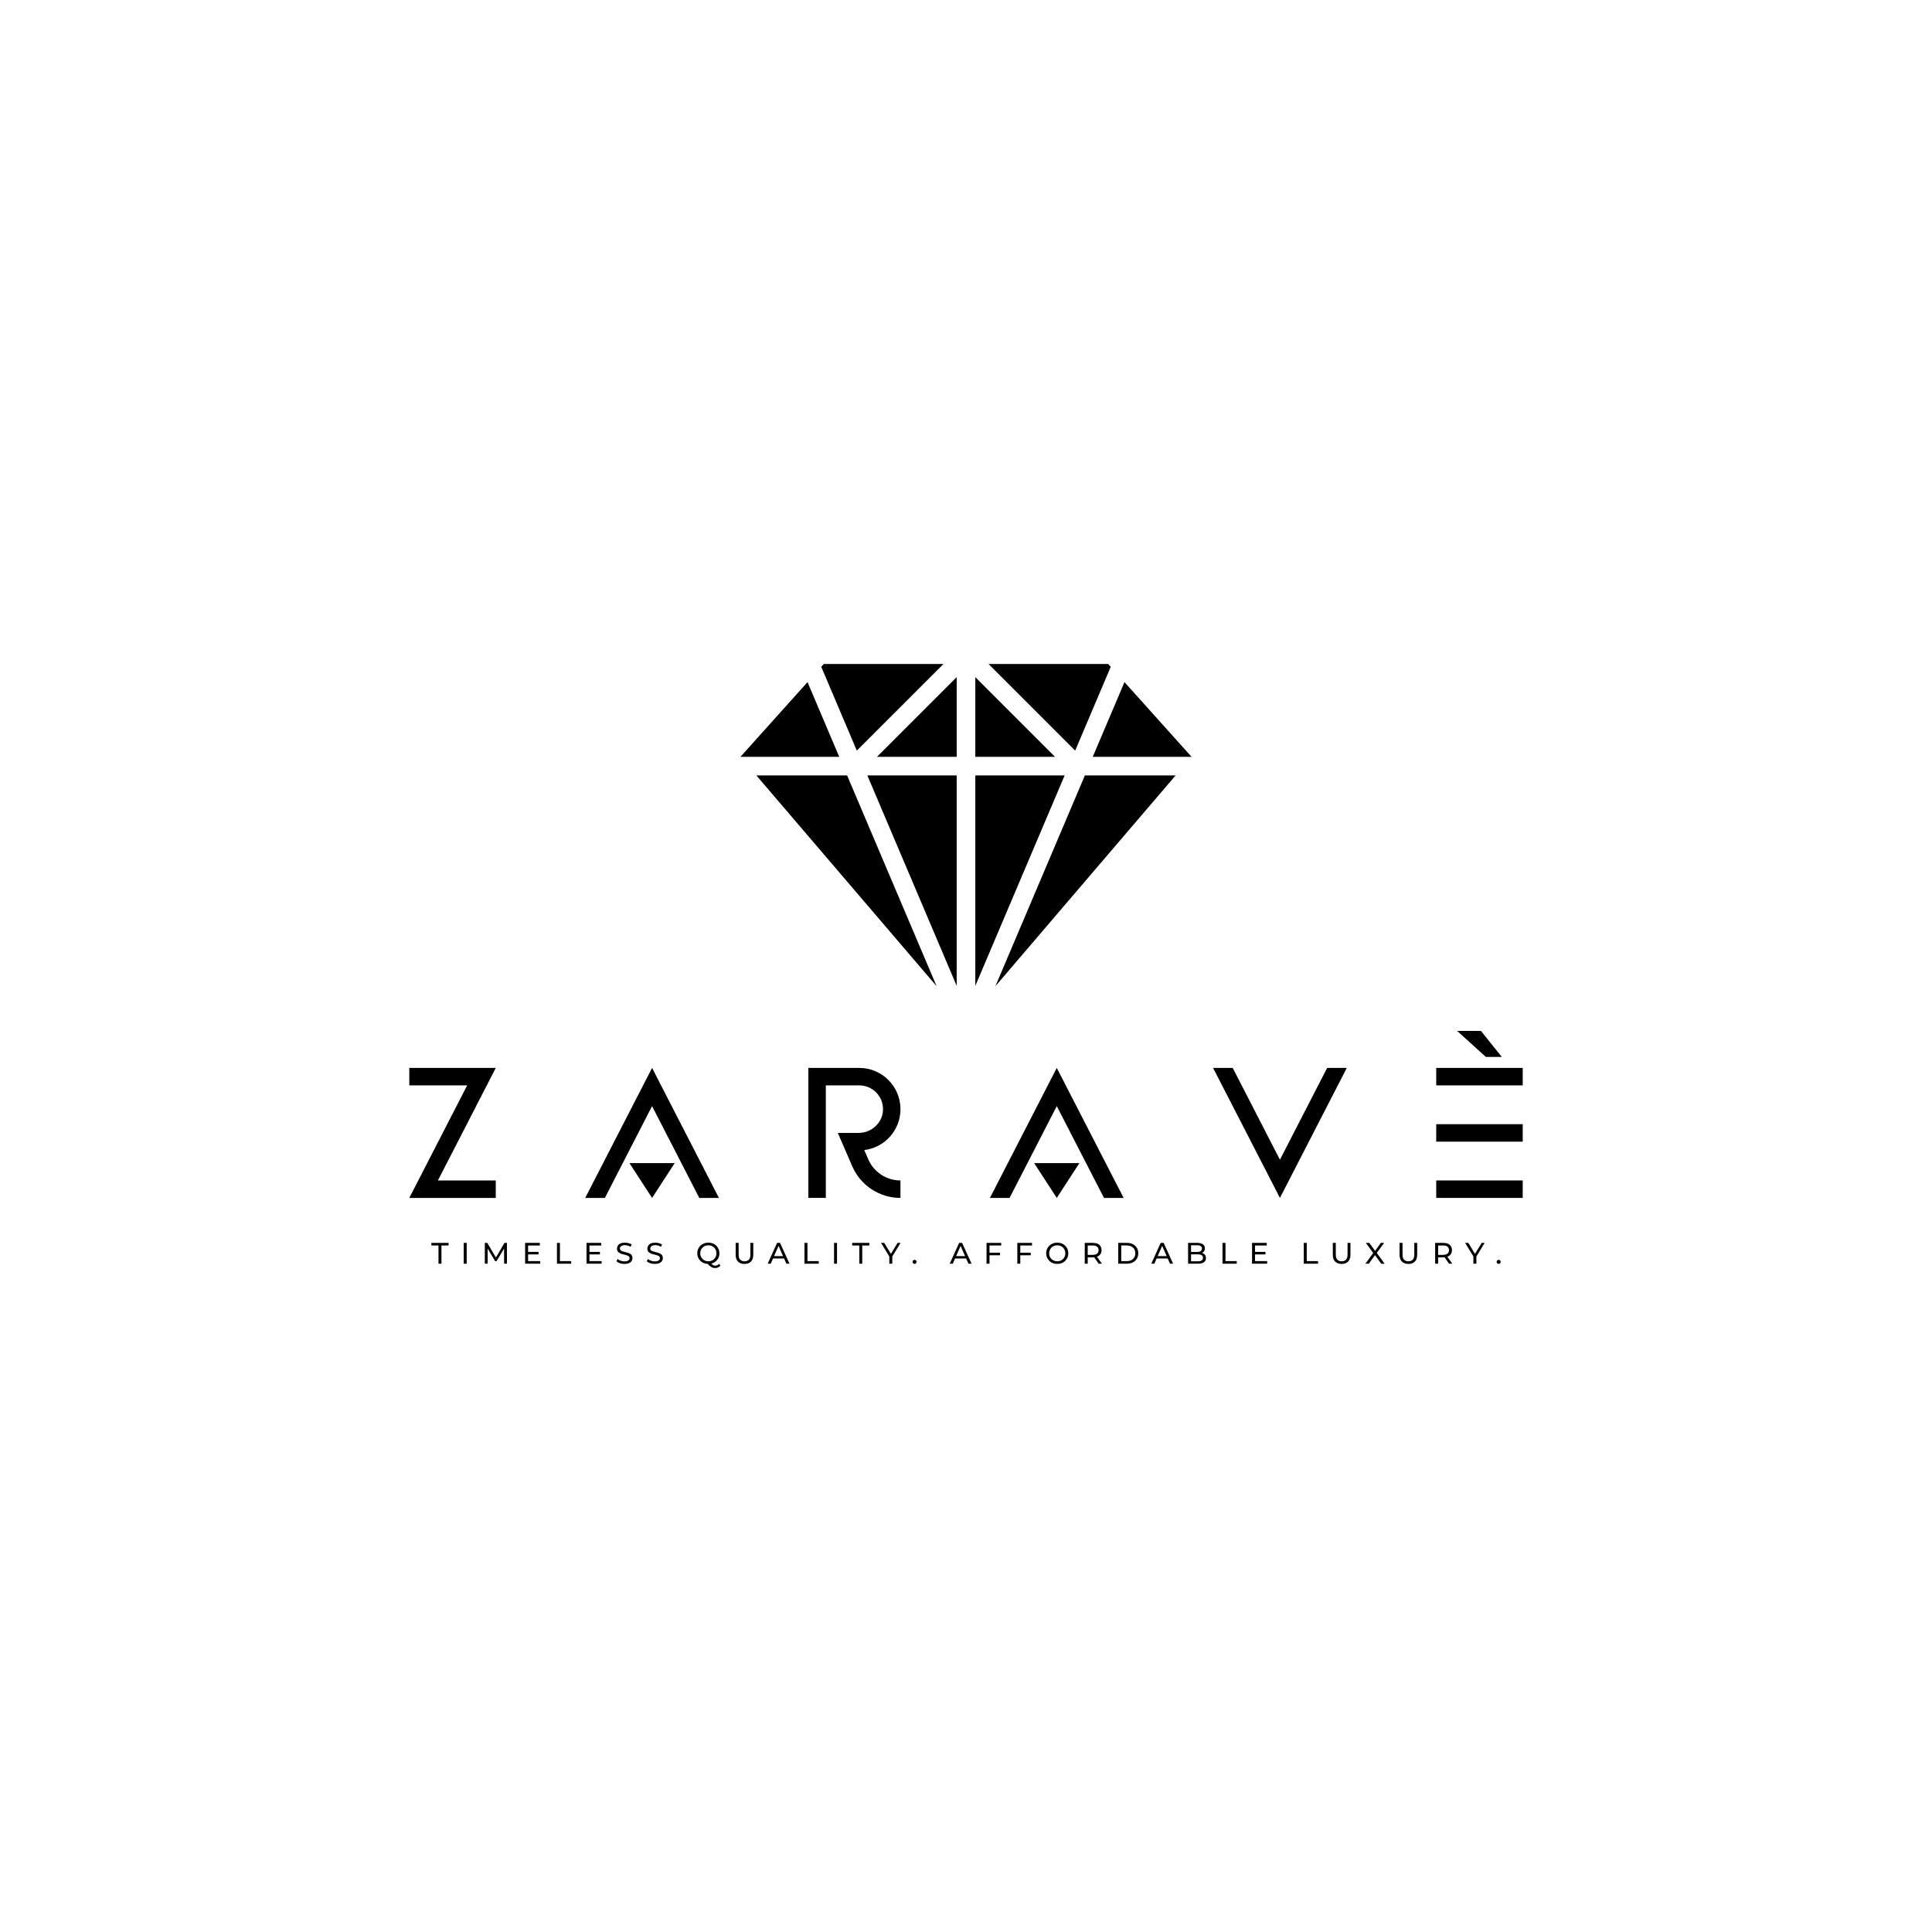 <svg xml:space="preserve" style="enable-background:new 0 0 1080 1080;" viewBox="0 0 1080 1080" y="0px" x="0px" xmlns:xlink="http://www.w3.org/1999/xlink" xmlns="http://www.w3.org/2000/svg" id="Layer_1" version="1.1">
<style type="text/css">
	.st0{fill:#FFFFFF;}
	.st1{fill:url(#SVGID_1_);}
	.st2{fill:url(#SVGID_00000067203399906935170180000008660813797343306665_);}
	.st3{fill:url(#SVGID_00000045583827889008400150000000420841034297073822_);}
	.st4{fill:url(#SVGID_00000016073612478252168890000017628663880862863039_);}
	.st5{fill:url(#SVGID_00000132079182070085700180000008313875892034480054_);}
	.st6{fill:url(#SVGID_00000137100411943869981140000015827159493532944780_);}
	.st7{fill:url(#SVGID_00000111894627214397588780000017433047498132798381_);}
	.st8{fill:url(#SVGID_00000031927649380363415770000018139956147579346049_);}
	.st9{fill:url(#SVGID_00000118358333566806685740000006761549131358403503_);}
	.st10{fill:url(#SVGID_00000173859193471595244330000010271515498635988656_);}
	.st11{fill:url(#SVGID_00000013174831306184549680000015727986729204652969_);}
	.st12{fill:url(#SVGID_00000062159214673127524300000017166448320999263142_);}
	.st13{fill:url(#SVGID_00000124848423835557215370000000021579966342641835_);}
	.st14{fill:url(#SVGID_00000067951842129209496950000017381820048981545355_);}
	.st15{fill:url(#SVGID_00000179610462285956133250000007713906178495630246_);}
	.st16{fill:url(#SVGID_00000098933326389721176830000002373338874610405023_);}
	.st17{fill:url(#SVGID_00000143597064884821861740000015824415755689263034_);}
	.st18{fill:url(#SVGID_00000059988562209206089420000017752340524176983949_);}
	.st19{fill:url(#SVGID_00000172412065479327637390000000631001392383586441_);}
	.st20{fill:url(#SVGID_00000062897924976846938560000005323617647342645903_);}
	.st21{fill:url(#SVGID_00000071550998859010970590000017121989147243830929_);}
	.st22{fill:url(#SVGID_00000075133471421335465200000000052685522566705314_);}
	.st23{fill:url(#SVGID_00000078750125466534894600000000789453009761103537_);}
	.st24{fill:url(#SVGID_00000037688136066315751170000009713413756215248818_);}
	.st25{fill:url(#SVGID_00000112611531395472862930000003985962547714506114_);}
	.st26{fill:url(#SVGID_00000013879433644973887050000008891898760479499694_);}
	.st27{fill:url(#SVGID_00000171714932813350076620000007009306507488974734_);}
	.st28{fill:url(#SVGID_00000100343314519727313910000005052988571968776612_);}
	.st29{fill:url(#SVGID_00000041295704888770334930000017012763057241007262_);}
	.st30{fill:url(#SVGID_00000167356989401039505240000013273060142488163467_);}
	.st31{fill:url(#SVGID_00000016794121773741062580000015660317220127821210_);}
	.st32{fill:url(#SVGID_00000112612224167013578130000015463703985805207700_);}
	.st33{fill:url(#SVGID_00000105393356296862313440000008736787135449309356_);}
	.st34{fill:url(#SVGID_00000156583630270086250670000000928815387204520622_);}
	.st35{fill:url(#SVGID_00000079450778665909633890000010352975362704661687_);}
	.st36{fill:url(#SVGID_00000160903807509133298800000003253861973303512508_);}
	.st37{fill:url(#SVGID_00000059281281548429042290000006915803439180816272_);}
	.st38{fill:url(#SVGID_00000140722702659469124460000006880258885888256906_);}
	.st39{fill:url(#SVGID_00000003064466933127209530000003347497499092051857_);}
	.st40{fill:url(#SVGID_00000081625849215526419540000008799224522796816292_);}
	.st41{fill:url(#SVGID_00000040549235526070855980000008634179661157662351_);}
	.st42{fill:url(#SVGID_00000057109432450727171860000017415661619206332842_);}
	.st43{fill:url(#SVGID_00000117671407422454040320000007084121328350106765_);}
	.st44{fill:url(#SVGID_00000014628514684485147590000012314088841963325591_);}
	.st45{fill:url(#SVGID_00000125561126035655570770000012266037117726227099_);}
	.st46{fill:url(#SVGID_00000093138452823531213480000012410299013115434124_);}
	.st47{fill:url(#SVGID_00000023993583502590933890000016952676383196839094_);}
	.st48{fill:url(#SVGID_00000135685421573114362320000006250008398075655046_);}
	.st49{fill:url(#SVGID_00000149339993821149564410000012995309953064913849_);}
	.st50{fill:url(#SVGID_00000014602048967427760680000006591379746476007594_);}
	.st51{fill:url(#SVGID_00000168093954265499995640000008870894276225494448_);}
	.st52{fill:url(#SVGID_00000035530710284453069480000012148033483168402573_);}
	.st53{fill:url(#SVGID_00000173125657414993610290000010427193117634237587_);}
	.st54{fill:url(#SVGID_00000114054484371369875330000010507453858798591932_);}
</style>
<rect height="1080" width="1080" class="st0" x="0"></rect>
<g>
	<g>
		<g>
			<polygon points="827.85,576.28 839.52,590.84 830.61,590.84 814.54,576.28"></polygon>
			<rect height="9.76" width="48.35" y="659.88" x="802.86"></rect>
			<rect height="9.76" width="48.35" y="628.43" x="802.86"></rect>
			<rect height="9.76" width="48.35" y="596.97" x="802.86"></rect>
		</g>
		<g>
			<path d="M503.37,620.02c0-12.72-10.32-23.05-23.05-23.05h-28.44v72.67h9.76v-62.91h18.68c3.67,0,6.99,1.49,9.4,3.89
				c2.45,2.45,3.94,5.83,3.89,9.57c-0.09,7.33-6.3,13.11-13.63,13.11h-11.65l4.23,9.76l3.85,8.89
				c4.66,10.74,15.25,17.69,26.95,17.69v-9.76c-7.81,0-14.88-4.64-17.99-11.81l-2.25-5.18C494.54,641.51,503.37,631.8,503.37,620.02
				z"></path>
		</g>
		<polygon points="277.14,596.97 228.8,596.97 228.8,606.73 261.15,606.73 233.82,659.89 228.8,669.65 277.14,669.65 277.14,659.89 
			244.79,659.89 272.12,606.73"></polygon>
		<g>
			<polygon points="715.49,648.3 689.09,596.97 678.12,596.97 710,658.97 715.49,669.65 720.98,658.97 752.86,596.97 741.88,596.97"></polygon>
		</g>
		<g>
			<polygon points="370,607.65 364.51,596.97 359.02,607.65 340.89,642.9 327.14,669.65 338.12,669.65 351.87,642.9 364.51,618.32 
				377.15,642.9 390.91,669.65 401.88,669.65 388.13,642.9"></polygon>
			<polygon points="364.51,669.65 377.15,650.2 351.87,650.2"></polygon>
		</g>
		<g>
			<polygon points="596.23,607.65 590.74,596.97 585.25,607.65 567.13,642.9 553.37,669.65 564.35,669.65 578.11,642.9 
				590.74,618.32 603.38,642.9 617.14,669.65 628.12,669.65 614.36,642.9"></polygon>
			<polygon points="590.74,669.65 603.38,650.2 578.11,650.2"></polygon>
		</g>
	</g>
	<g>
		<g>
			<path d="M245.12,706.42v-10.19h-3.99v-1.45h9.63v1.45h-3.99v10.19H245.12z"></path>
			<path d="M259.22,706.42v-11.64h1.66v11.64H259.22z"></path>
			<path d="M271.02,706.42v-11.64h1.36l5.22,8.79h-0.73l5.15-8.79h1.36l0.02,11.64h-1.6l-0.02-9.13h0.38l-4.59,7.71h-0.77
				l-4.62-7.71h0.42v9.13H271.02z"></path>
			<path d="M295.21,704.97H302v1.45h-8.45v-11.64h8.21v1.45h-6.55V704.97z M295.06,699.8h5.98v1.41h-5.98V699.8z"></path>
			<path d="M311.34,706.42v-11.64H313v10.19h6.3v1.45H311.34z"></path>
			<path d="M329.53,704.97h6.78v1.45h-8.45v-11.64h8.21v1.45h-6.55V704.97z M329.38,699.8h5.98v1.41h-5.98V699.8z"></path>
			<path d="M349.05,706.55c-0.89,0-1.73-0.14-2.54-0.41c-0.81-0.27-1.45-0.62-1.91-1.06l0.62-1.3c0.44,0.39,1.01,0.71,1.7,0.96
				c0.69,0.26,1.4,0.38,2.14,0.38c0.68,0,1.22-0.08,1.65-0.23c0.42-0.16,0.73-0.37,0.93-0.64c0.2-0.27,0.3-0.58,0.3-0.92
				c0-0.4-0.13-0.72-0.39-0.96c-0.26-0.24-0.6-0.44-1.01-0.59c-0.42-0.15-0.87-0.28-1.37-0.39c-0.5-0.11-1-0.24-1.5-0.39
				s-0.96-0.34-1.38-0.57c-0.42-0.23-0.75-0.55-1.01-0.94s-0.38-0.9-0.38-1.52c0-0.6,0.16-1.15,0.47-1.65s0.8-0.91,1.46-1.21
				c0.66-0.31,1.5-0.46,2.52-0.46c0.68,0,1.35,0.09,2.01,0.27s1.24,0.43,1.73,0.76l-0.55,1.33c-0.5-0.33-1.02-0.57-1.58-0.72
				c-0.55-0.15-1.09-0.22-1.61-0.22c-0.65,0-1.19,0.08-1.61,0.25c-0.42,0.17-0.73,0.39-0.92,0.67c-0.19,0.28-0.29,0.59-0.29,0.93
				c0,0.41,0.13,0.74,0.39,0.98c0.26,0.24,0.6,0.44,1.01,0.58c0.42,0.14,0.87,0.27,1.37,0.39c0.5,0.12,1,0.25,1.5,0.39
				s0.96,0.33,1.38,0.56c0.42,0.23,0.75,0.54,1.01,0.93c0.25,0.39,0.38,0.89,0.38,1.5c0,0.59-0.16,1.13-0.48,1.64
				c-0.32,0.5-0.82,0.91-1.49,1.21C350.91,706.4,350.07,706.55,349.05,706.55z"></path>
			<path d="M366.02,706.55c-0.89,0-1.73-0.14-2.54-0.41c-0.81-0.27-1.45-0.62-1.91-1.06l0.62-1.3c0.44,0.39,1.01,0.71,1.7,0.96
				c0.69,0.26,1.4,0.38,2.14,0.38c0.68,0,1.22-0.08,1.65-0.23c0.42-0.16,0.73-0.37,0.93-0.64c0.2-0.27,0.3-0.58,0.3-0.92
				c0-0.4-0.13-0.72-0.39-0.96c-0.26-0.24-0.6-0.44-1.01-0.59c-0.42-0.15-0.87-0.28-1.37-0.39c-0.5-0.11-1-0.24-1.5-0.39
				s-0.96-0.34-1.38-0.57c-0.42-0.23-0.75-0.55-1.01-0.94s-0.38-0.9-0.38-1.52c0-0.6,0.16-1.15,0.47-1.65s0.8-0.91,1.46-1.21
				c0.66-0.31,1.5-0.46,2.52-0.46c0.68,0,1.35,0.09,2.01,0.27s1.24,0.43,1.73,0.76l-0.55,1.33c-0.5-0.33-1.02-0.57-1.58-0.72
				c-0.55-0.15-1.09-0.22-1.61-0.22c-0.65,0-1.19,0.08-1.61,0.25c-0.42,0.17-0.73,0.39-0.92,0.67c-0.19,0.28-0.29,0.59-0.29,0.93
				c0,0.41,0.13,0.74,0.39,0.98c0.26,0.24,0.6,0.44,1.01,0.58c0.42,0.14,0.87,0.27,1.37,0.39c0.5,0.12,1,0.25,1.5,0.39
				s0.96,0.33,1.38,0.56c0.42,0.23,0.75,0.54,1.01,0.93c0.25,0.39,0.38,0.89,0.38,1.5c0,0.59-0.16,1.13-0.48,1.64
				c-0.32,0.5-0.82,0.91-1.49,1.21C367.89,706.4,367.04,706.55,366.02,706.55z"></path>
			<path d="M395.98,706.55c-0.89,0-1.71-0.15-2.47-0.45s-1.42-0.72-1.97-1.26c-0.55-0.54-0.99-1.17-1.3-1.89
				c-0.31-0.72-0.47-1.51-0.47-2.36s0.16-1.64,0.47-2.36c0.31-0.72,0.74-1.35,1.3-1.89c0.55-0.54,1.21-0.96,1.96-1.25
				c0.75-0.3,1.58-0.45,2.48-0.45c0.89,0,1.7,0.15,2.45,0.44c0.75,0.29,1.4,0.71,1.96,1.25c0.56,0.54,0.99,1.17,1.3,1.89
				c0.3,0.72,0.46,1.51,0.46,2.38c0,0.86-0.15,1.66-0.46,2.38c-0.31,0.72-0.74,1.35-1.3,1.89c-0.56,0.54-1.21,0.95-1.96,1.25
				C397.69,706.4,396.87,706.55,395.98,706.55z M395.98,705.07c0.64,0,1.24-0.11,1.79-0.33s1.02-0.54,1.43-0.95
				c0.4-0.41,0.72-0.89,0.95-1.43s0.34-1.13,0.34-1.76c0-0.64-0.11-1.24-0.34-1.78s-0.54-1.02-0.95-1.42
				c-0.4-0.4-0.88-0.72-1.43-0.94s-1.14-0.33-1.79-0.33c-0.65,0-1.26,0.11-1.8,0.33c-0.55,0.22-1.03,0.53-1.44,0.94
				c-0.41,0.4-0.73,0.88-0.96,1.42s-0.34,1.14-0.34,1.78c0,0.63,0.11,1.22,0.34,1.76s0.55,1.02,0.96,1.43
				c0.41,0.41,0.89,0.73,1.44,0.95C394.73,704.96,395.33,705.07,395.98,705.07z M399.79,708.84c-0.39,0-0.76-0.05-1.11-0.14
				c-0.35-0.09-0.71-0.24-1.06-0.45c-0.35-0.21-0.72-0.47-1.1-0.8c-0.38-0.33-0.79-0.73-1.23-1.21l1.78-0.47
				c0.33,0.41,0.65,0.75,0.96,1.01c0.3,0.26,0.61,0.45,0.91,0.57c0.3,0.12,0.59,0.17,0.88,0.17c0.83,0,1.54-0.33,2.13-1l0.78,0.95
				C401.96,708.39,400.99,708.84,399.79,708.84z"></path>
			<path d="M416.16,706.55c-1.53,0-2.73-0.44-3.61-1.31c-0.88-0.88-1.31-2.16-1.31-3.84v-6.62h1.66v6.55c0,1.3,0.29,2.24,0.86,2.84
				c0.57,0.6,1.38,0.9,2.42,0.9c1.05,0,1.86-0.3,2.44-0.9c0.57-0.6,0.86-1.55,0.86-2.84v-6.55h1.61v6.62c0,1.69-0.44,2.97-1.31,3.84
				S417.71,706.55,416.16,706.55z"></path>
			<path d="M429.13,706.42l5.27-11.64h1.65l5.29,11.64h-1.75l-4.71-10.71h0.67l-4.71,10.71H429.13z M431.38,703.51l0.45-1.33h6.55
				l0.48,1.33H431.38z"></path>
			<path d="M449.71,706.42v-11.64h1.66v10.19h6.3v1.45H449.71z"></path>
			<path d="M466.24,706.42v-11.64h1.66v11.64H466.24z"></path>
			<path d="M480.36,706.42v-10.19h-3.99v-1.45h9.63v1.45H482v10.19H480.36z"></path>
			<path d="M497.13,706.42v-4.46l0.38,1.03l-5-8.21h1.78l4.21,6.93h-0.96l4.22-6.93h1.65l-4.99,8.21l0.37-1.03v4.46H497.13z"></path>
			<path d="M511.26,706.52c-0.31,0-0.58-0.11-0.8-0.32c-0.22-0.22-0.33-0.49-0.33-0.82s0.11-0.6,0.33-0.81
				c0.22-0.21,0.49-0.32,0.8-0.32c0.3,0,0.56,0.11,0.77,0.32c0.22,0.21,0.32,0.48,0.32,0.81s-0.11,0.61-0.32,0.82
				C511.82,706.41,511.56,706.52,511.26,706.52z"></path>
			<path d="M530.9,706.42l5.27-11.64h1.65l5.29,11.64h-1.75l-4.71-10.71h0.67l-4.71,10.71H530.9z M533.14,703.51l0.45-1.33h6.55
				l0.48,1.33H533.14z"></path>
			<path d="M553.14,706.42h-1.66v-11.64h8.21v1.45h-6.55V706.42z M552.98,700.28h6v1.43h-6V700.28z"></path>
			<path d="M570.35,706.42h-1.66v-11.64h8.21v1.45h-6.55V706.42z M570.18,700.28h6v1.43h-6V700.28z"></path>
			<path d="M591.02,706.55c-0.89,0-1.71-0.15-2.47-0.45s-1.42-0.72-1.97-1.26c-0.55-0.54-0.99-1.17-1.3-1.89
				c-0.31-0.72-0.47-1.51-0.47-2.36s0.16-1.64,0.47-2.36c0.31-0.72,0.74-1.35,1.3-1.89c0.55-0.54,1.21-0.96,1.96-1.25
				c0.75-0.3,1.58-0.45,2.48-0.45c0.89,0,1.7,0.15,2.45,0.44c0.75,0.29,1.4,0.71,1.96,1.25c0.56,0.54,0.99,1.17,1.3,1.89
				c0.3,0.72,0.46,1.51,0.46,2.38c0,0.86-0.15,1.66-0.46,2.38c-0.31,0.72-0.74,1.35-1.3,1.89c-0.56,0.54-1.21,0.95-1.96,1.25
				C592.72,706.4,591.9,706.55,591.02,706.55z M591.02,705.07c0.64,0,1.24-0.11,1.79-0.33s1.02-0.53,1.43-0.94
				c0.4-0.4,0.72-0.88,0.95-1.42s0.34-1.14,0.34-1.78c0-0.64-0.11-1.24-0.34-1.78s-0.54-1.02-0.95-1.42
				c-0.4-0.4-0.88-0.72-1.43-0.94s-1.14-0.33-1.79-0.33c-0.65,0-1.26,0.11-1.8,0.33c-0.55,0.22-1.03,0.53-1.44,0.94
				c-0.41,0.4-0.73,0.88-0.96,1.42s-0.34,1.14-0.34,1.78c0,0.64,0.11,1.24,0.34,1.78s0.55,1.02,0.96,1.42
				c0.41,0.4,0.89,0.72,1.44,0.94C589.76,704.96,590.36,705.07,591.02,705.07z"></path>
			<path d="M606.38,706.42v-11.64h4.54c1.02,0,1.89,0.16,2.61,0.48c0.72,0.32,1.27,0.79,1.66,1.4c0.39,0.61,0.58,1.34,0.58,2.18
				s-0.19,1.57-0.58,2.17s-0.94,1.07-1.66,1.39c-0.72,0.32-1.59,0.48-2.61,0.48h-3.62l0.75-0.77v4.31H606.38z M608.04,702.28
				l-0.75-0.81h3.57c1.06,0,1.87-0.23,2.42-0.69c0.55-0.46,0.82-1.11,0.82-1.94c0-0.83-0.27-1.47-0.82-1.93
				c-0.55-0.45-1.35-0.68-2.42-0.68h-3.57l0.75-0.83V702.28z M614.16,706.42l-2.96-4.22h1.78l2.99,4.22H614.16z"></path>
			<path d="M625.11,706.42v-11.64h4.9c1.24,0,2.34,0.24,3.28,0.73c0.95,0.49,1.69,1.17,2.21,2.04s0.79,1.89,0.79,3.04
				s-0.26,2.17-0.79,3.04s-1.26,1.56-2.21,2.04c-0.95,0.49-2.04,0.73-3.28,0.73H625.11z M626.78,704.97h3.14
				c0.96,0,1.8-0.18,2.5-0.55c0.7-0.37,1.25-0.88,1.64-1.54c0.39-0.66,0.58-1.42,0.58-2.29c0-0.88-0.19-1.64-0.58-2.29
				c-0.39-0.65-0.93-1.16-1.64-1.53c-0.7-0.37-1.54-0.55-2.5-0.55h-3.14V704.97z"></path>
			<path d="M643.57,706.42l5.27-11.64h1.65l5.29,11.64h-1.75l-4.71-10.71h0.67l-4.71,10.71H643.57z M645.81,703.51l0.45-1.33h6.55
				l0.48,1.33H645.81z"></path>
			<path d="M664.15,706.42v-11.64h5.22c1.34,0,2.37,0.27,3.09,0.81c0.72,0.54,1.08,1.27,1.08,2.2c0,0.63-0.14,1.16-0.42,1.6
				s-0.66,0.76-1.14,1s-0.99,0.35-1.55,0.35l0.3-0.5c0.67,0,1.25,0.12,1.76,0.35c0.51,0.23,0.91,0.57,1.21,1.02
				c0.3,0.45,0.45,1.01,0.45,1.67c0,1-0.37,1.77-1.12,2.32c-0.75,0.55-1.86,0.82-3.33,0.82H664.15z M665.81,705.07h3.82
				c0.92,0,1.62-0.16,2.11-0.47c0.49-0.31,0.73-0.8,0.73-1.46c0-0.68-0.24-1.17-0.73-1.48c-0.49-0.31-1.19-0.47-2.11-0.47h-3.97
				v-1.35h3.56c0.84,0,1.5-0.16,1.96-0.47c0.47-0.31,0.7-0.78,0.7-1.4c0-0.62-0.23-1.09-0.7-1.4c-0.47-0.31-1.12-0.47-1.96-0.47
				h-3.41V705.07z"></path>
			<path d="M683.39,706.42v-11.64h1.66v10.19h6.3v1.45H683.39z"></path>
			<path d="M701.57,704.97h6.78v1.45h-8.45v-11.64h8.21v1.45h-6.55V704.97z M701.42,699.8h5.98v1.41h-5.98V699.8z"></path>
			<path d="M728.82,706.42v-11.64h1.66v10.19h6.3v1.45H728.82z"></path>
			<path d="M749.97,706.55c-1.53,0-2.73-0.44-3.61-1.31c-0.88-0.88-1.31-2.16-1.31-3.84v-6.62h1.66v6.55c0,1.3,0.29,2.24,0.86,2.84
				c0.57,0.6,1.38,0.9,2.42,0.9c1.05,0,1.86-0.3,2.44-0.9c0.57-0.6,0.86-1.55,0.86-2.84v-6.55h1.61v6.62c0,1.69-0.44,2.97-1.31,3.84
				S751.51,706.55,749.97,706.55z"></path>
			<path d="M763.26,706.42l4.84-6.6v1.28l-4.57-6.32h1.9l3.62,4.97l-0.75,0.02l3.61-4.99h1.81l-4.54,6.22v-1.2l4.84,6.62h-1.91
				l-3.86-5.3h0.73l-3.81,5.3H763.26z"></path>
			<path d="M787.28,706.55c-1.53,0-2.73-0.44-3.61-1.31c-0.88-0.88-1.31-2.16-1.31-3.84v-6.62h1.66v6.55c0,1.3,0.29,2.24,0.86,2.84
				c0.57,0.6,1.38,0.9,2.42,0.9c1.05,0,1.86-0.3,2.44-0.9c0.57-0.6,0.86-1.55,0.86-2.84v-6.55h1.61v6.62c0,1.69-0.44,2.97-1.31,3.84
				S788.82,706.55,787.28,706.55z"></path>
			<path d="M802.26,706.42v-11.64h4.54c1.02,0,1.89,0.16,2.61,0.48c0.72,0.32,1.27,0.79,1.66,1.4c0.39,0.61,0.58,1.34,0.58,2.18
				s-0.19,1.57-0.58,2.17s-0.94,1.07-1.66,1.39c-0.72,0.32-1.59,0.48-2.61,0.48h-3.62l0.75-0.77v4.31H802.26z M803.92,702.28
				l-0.75-0.81h3.57c1.06,0,1.87-0.23,2.42-0.69c0.55-0.46,0.82-1.11,0.82-1.94c0-0.83-0.27-1.47-0.82-1.93
				c-0.55-0.45-1.35-0.68-2.42-0.68h-3.57l0.75-0.83V702.28z M810.04,706.42l-2.96-4.22h1.78l2.99,4.22H810.04z"></path>
			<path d="M823.64,706.42v-4.46l0.38,1.03l-5-8.21h1.78l4.21,6.93h-0.96l4.22-6.93h1.65l-4.99,8.21l0.37-1.03v4.46H823.64z"></path>
			<path d="M837.77,706.52c-0.31,0-0.58-0.11-0.8-0.32c-0.22-0.22-0.33-0.49-0.33-0.82s0.11-0.6,0.33-0.81
				c0.22-0.21,0.49-0.32,0.8-0.32c0.3,0,0.56,0.11,0.77,0.32c0.22,0.21,0.32,0.48,0.32,0.81s-0.11,0.61-0.32,0.82
				C838.33,706.41,838.07,706.52,837.77,706.52z"></path>
		</g>
	</g>
	<g>
		<g>
			<g>
				<polygon points="523.56,551.28 449.11,464.21 442.31,456.26 422.83,433.48 473.55,433.48 475.42,437.89"></polygon>
				<polygon points="527.42,371.16 478.97,419.6 459.09,372.76 460.54,371.16"></polygon>
				<polygon points="469.13,423.06 413.92,423.06 451.41,381.31"></polygon>
				<polygon points="534.79,433.48 534.79,551.09 484.86,433.48"></polygon>
				<polygon points="534.79,378.52 534.79,423.06 490.25,423.06"></polygon>
			</g>
		</g>
		<g>
			<g>
				<polygon points="556.44,551.28 630.89,464.21 637.69,456.26 657.17,433.48 606.45,433.48 604.58,437.89"></polygon>
				<polygon points="552.58,371.16 601.03,419.6 620.91,372.76 619.46,371.16"></polygon>
				<polygon points="610.87,423.06 666.08,423.06 628.59,381.31"></polygon>
				<polygon points="545.21,433.48 545.21,551.09 595.14,433.48"></polygon>
				<polygon points="545.21,378.52 545.21,423.06 589.75,423.06"></polygon>
			</g>
		</g>
	</g>
</g>
</svg>
